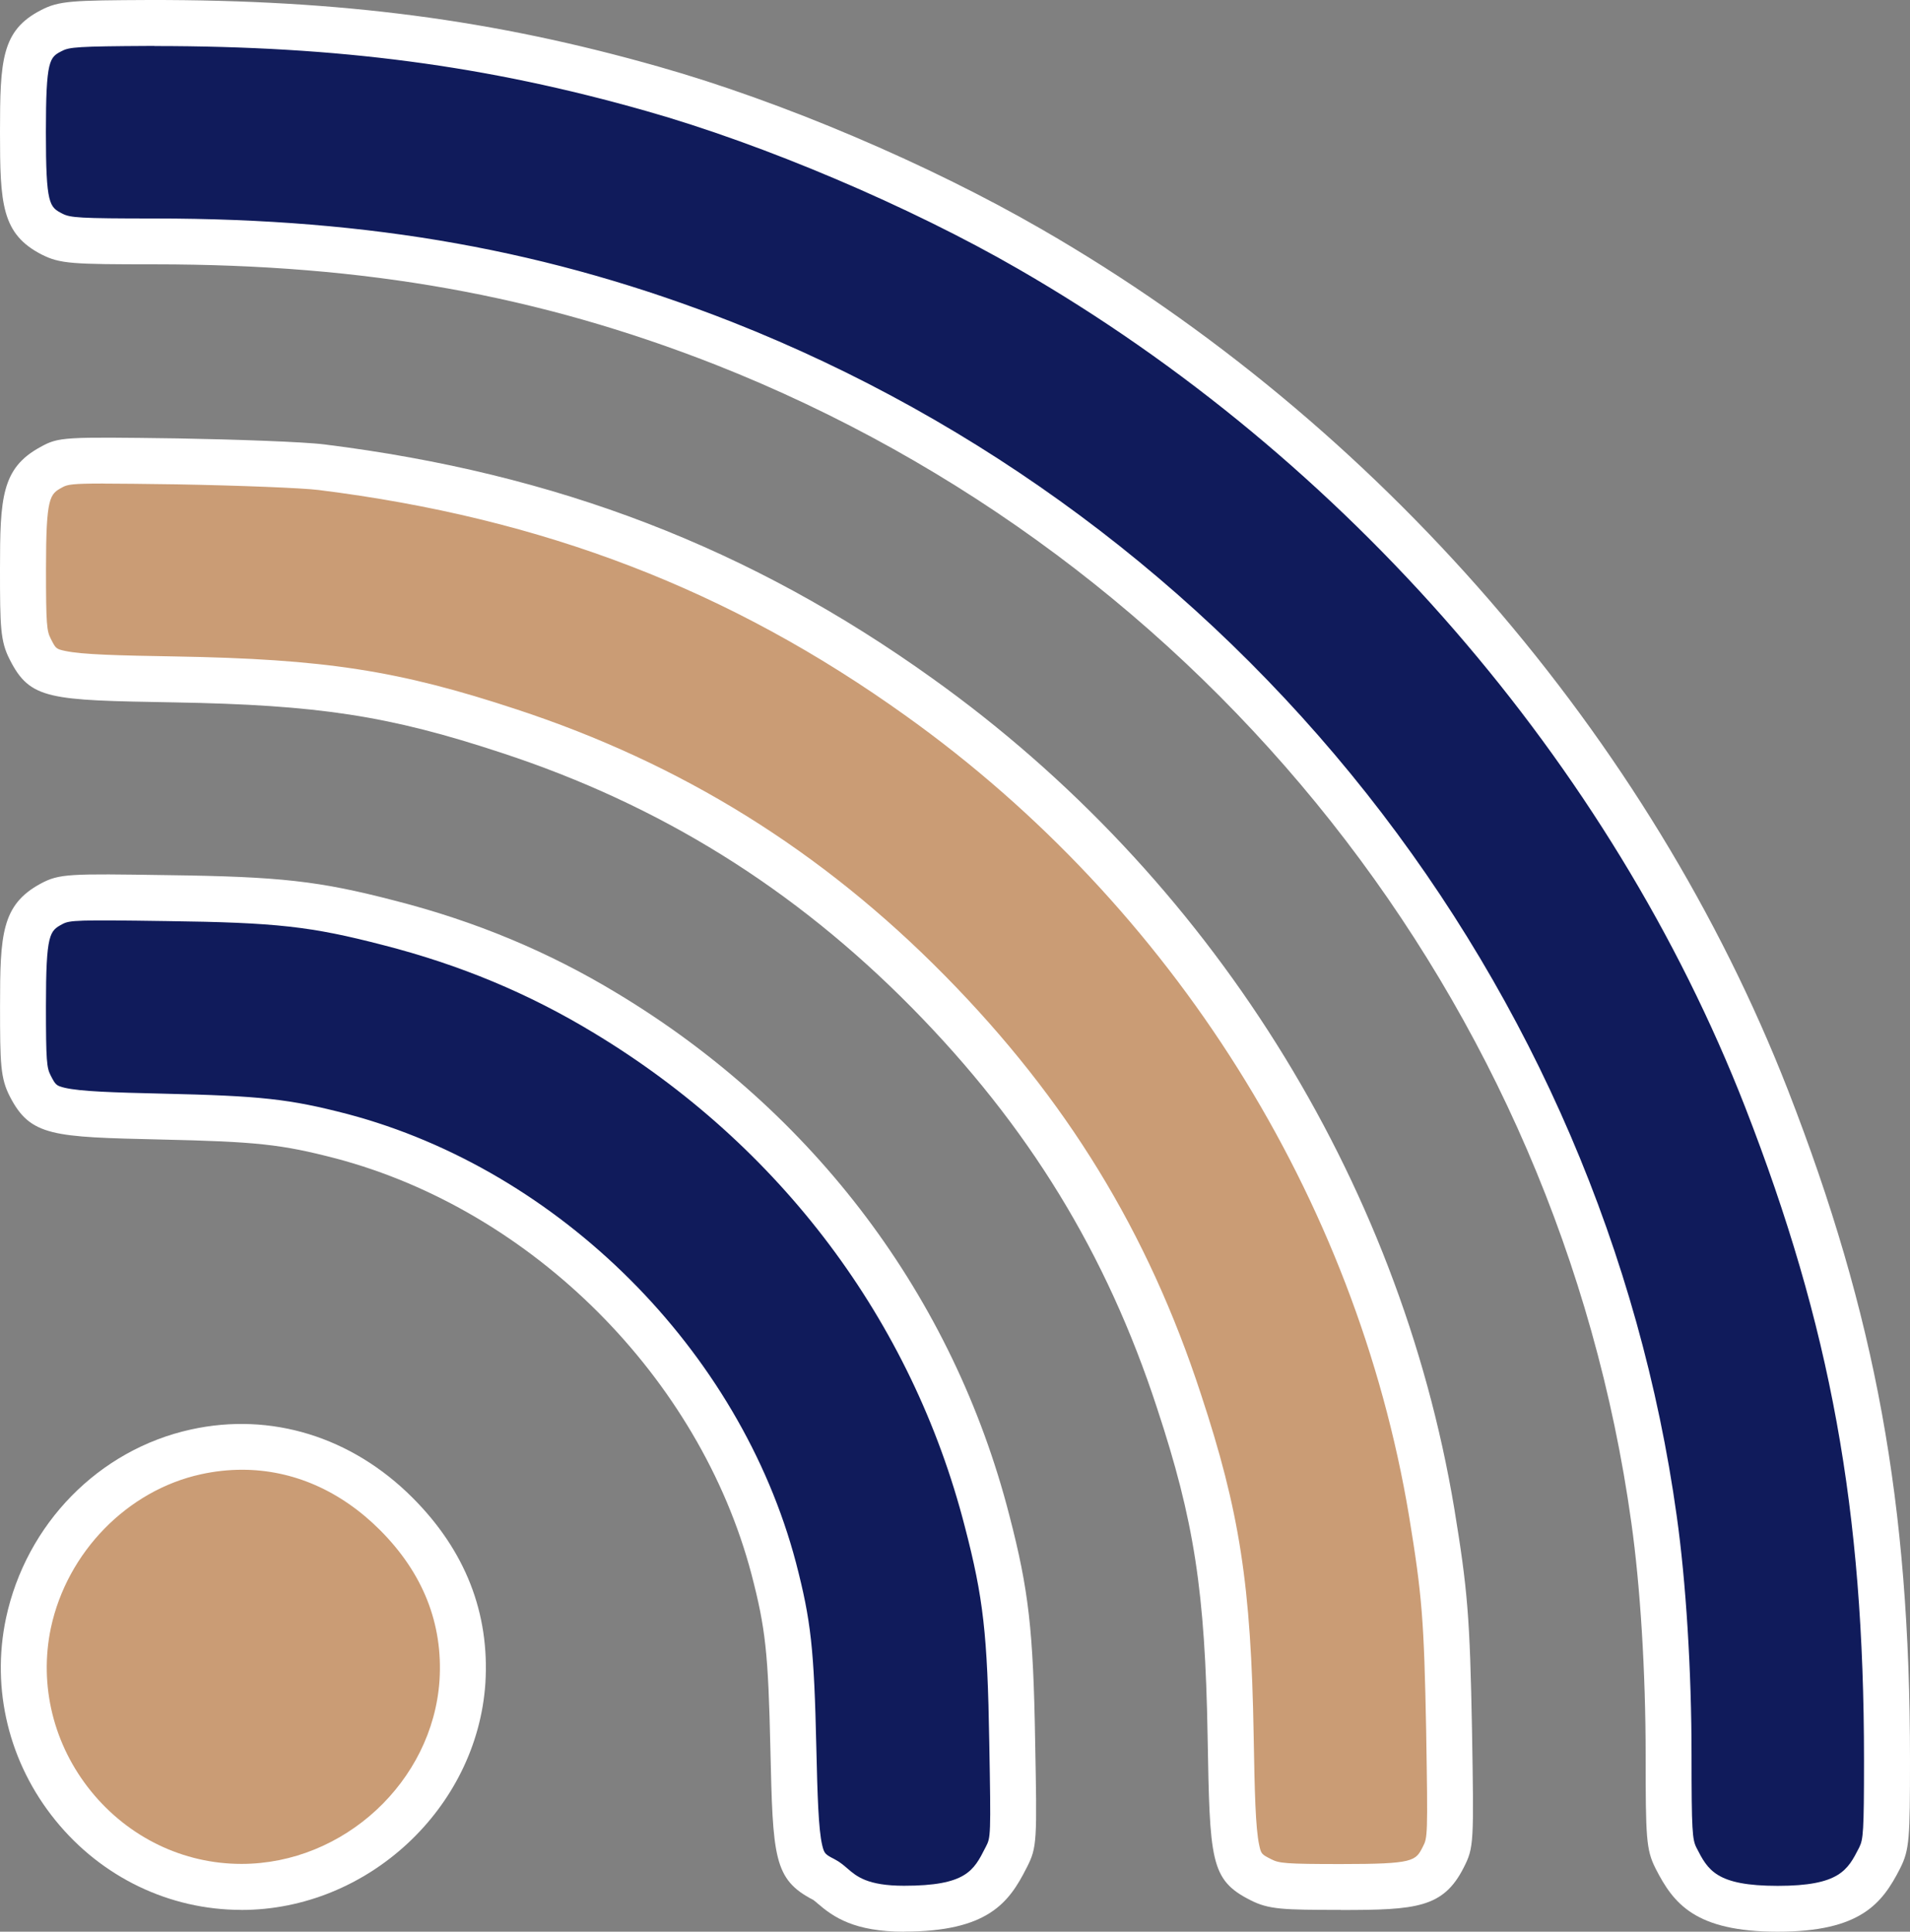 <?xml version="1.0" encoding="UTF-8"?><svg id="Calque_2" xmlns="http://www.w3.org/2000/svg" viewBox="0 0 374.12 378.4"><rect x="0" y="0" width="374.12" height="378.4" fill="#808080" stroke="none"/><defs><style>.cls-1{fill:#fff;}.cls-2{fill:#ca9c75;}.cls-2,.cls-3{fill-rule:evenodd;}.cls-3{fill:#101b5b;}</style></defs><g id="Calque_1-2"><g><g><path class="cls-3" d="m10.06,6c-4.85,2.5-5.56,5.06-5.56,19.9s.71,17.4,5.71,19.97c2.57,1.28,4.14,1.43,20.11,1.43,41.86,0,76.59,6.28,111.46,19.97,97.77,38.58,167.87,127.22,182.21,230.34,1.78,12.62,2.85,30.09,2.85,46.21s.14,17.54,1.43,20.11c2.57,4.99,4.99,9.98,19.97,9.98s17.4-4.99,19.97-9.98c1.28-2.57,1.43-4.14,1.43-19.18,0-49.42-6.7-86.15-23.6-129.58-26.67-68.32-79.09-128.79-144.27-166.37-21.61-12.48-50.2-24.67-73.88-31.38C96.07,8.35,66.33,4.43,29.25,4.5c-15.05.07-16.76.21-19.18,1.5Z"/><path class="cls-1" d="m348.23,378.4c-16.26,0-20.44-5.56-23.9-12.29l-.07-.14c-1.82-3.64-1.92-5.92-1.92-22.17s-1.05-33.13-2.81-45.58c-14.15-101.81-82.89-188.7-179.4-226.79-34.62-13.59-68.49-19.65-109.81-19.65-16.25,0-18.53-.11-22.12-1.9C.31,45.84,0,39.96,0,25.89S.31,5.97,7.98,2.01C11.53.14,14.16.07,29.22,0c37.58-.06,67.43,3.84,99.88,13.08,23.98,6.79,52.69,18.98,74.9,31.81,65.92,38.01,119.21,99.47,146.21,168.63,17.21,44.22,23.91,81.01,23.91,131.21,0,15.43-.11,17.61-1.9,21.2l-.09.18c-3.46,6.72-7.64,12.29-23.9,12.29ZM30.25,9c-.33,0-.66,0-1,0-14.06.07-15.68.23-17.09.98l-.05.02c-2.4,1.23-3.12,1.61-3.12,15.9s.69,14.64,3.26,15.97c1.54.77,3.15.93,18.05.93,42.5,0,77.39,6.25,113.11,20.28,48.71,19.22,91.68,51.16,124.28,92.37,32.59,41.21,53.6,90.15,60.74,141.54,1.81,12.83,2.9,30.34,2.9,46.83,0,14.9.16,16.51.95,18.1l.05.1c2.21,4.3,3.8,7.4,15.89,7.4s13.69-3.1,15.89-7.4l.07-.14c.78-1.57.93-2.99.93-17.12,0-48.99-6.53-84.86-23.3-127.94-26.27-67.29-78.14-127.1-142.32-164.11-21.29-12.3-49.89-24.44-72.86-30.95-31.32-8.92-60.2-12.74-96.4-12.74Z"/></g><g><path class="cls-2" d="m10.06,91.5c-4.85,2.64-5.56,5.13-5.56,19.97,0,11.48.14,13.19,1.43,15.69,2.64,5.21,3.78,5.49,28.17,5.92,29.02.5,43.14,2.71,65.61,10.13,31.73,10.41,58.55,27.1,82.15,51.06,23.18,23.53,38.94,49.21,49.06,80.16,7.42,22.46,9.63,36.58,10.13,65.61.43,24.39.71,25.53,5.92,28.17,2.5,1.28,4.21,1.43,15.69,1.43,15.12,0,17.4-.64,20.04-5.85,1.5-2.92,1.5-3.49,1.14-24.82-.43-22.25-.86-27.17-3.42-42.79-10.55-63.18-47.35-121.73-100.34-159.6-35.01-25.1-72.45-39.51-117.1-45.07-3.35-.43-15.97-.93-28.17-1.14-21.25-.29-22.18-.29-24.75,1.14Z"/><path class="cls-1" d="m262.65,374.13c-11.33,0-14.14-.07-17.75-1.92-7.87-3.99-7.93-7.73-8.36-32.09-.49-28.4-2.62-42.21-9.9-64.28-9.92-30.32-25.17-55.23-48-78.41-23.1-23.44-49.38-39.78-80.35-49.94-22.07-7.29-35.88-9.41-64.28-9.9-24.36-.43-28.11-.49-32.1-8.38-1.84-3.58-1.91-6.39-1.91-17.72,0-13.94.3-19.77,7.89-23.91,3.63-2.01,4.52-2,26.98-1.7,10.95.19,24.71.67,28.68,1.18,45.54,5.67,83.41,20.25,119.15,45.88,54.13,38.68,91.36,97.92,102.15,162.52,2.63,16.03,3.06,21.31,3.48,43.44.37,22.15.38,23.01-1.63,26.95-4,7.89-9.3,8.3-24.04,8.3ZM20.19,94.72c-6.04,0-6.99.2-7.94.72l-.03.02c-2.47,1.34-3.21,1.75-3.21,16.02,0,10.88.15,12.12.93,13.63.98,1.94,1.02,2.02,2.86,2.41,3.34.71,10.31.88,21.39,1.07,29.47.51,43.86,2.73,66.94,10.35,32.36,10.62,59.82,27.68,83.95,52.18,23.84,24.21,39.77,50.23,50.13,81.92,7.62,23.07,9.84,37.46,10.35,66.93.19,11.08.36,18.04,1.07,21.39.39,1.83.46,1.87,2.38,2.85,1.53.79,2.78.94,13.65.94,14.31,0,14.61-.58,16.03-3.38.93-1.81,1-1.96.66-22.71-.42-21.79-.8-26.51-3.36-42.13-10.4-62.25-46.31-119.36-98.51-156.67-34.48-24.72-71.03-38.78-115.04-44.27-3.12-.4-15.53-.89-27.69-1.11-6.76-.09-11.36-.15-14.54-.15Z"/></g><g><path class="cls-3" d="m10.06,177.08c-4.85,2.64-5.56,5.13-5.56,19.97,0,11.48.14,13.19,1.43,15.69,2.64,5.13,4.14,5.49,25.67,5.99,19.04.43,24.32,1,35.3,3.85,40.22,10.63,74.02,44.43,84.65,84.65,2.85,10.98,3.42,16.26,3.85,35.3.5,21.54.86,23.03,5.99,25.67,2.5,1.28,4.21,5.71,15.69,5.71,15.12,0,17.4-4.92,20.04-10.13,1.5-2.92,1.5-3.64,1.14-22.61-.36-21.54-1.21-28.95-4.92-43.22-10.7-41.65-37.23-76.88-74.74-99.48-13.05-7.92-27.1-13.76-42.43-17.69-14.55-3.78-21.61-4.56-43.5-4.85-19.04-.29-20.11-.21-22.61,1.14Z"/><path class="cls-1" d="m177.08,378.4c-9.72,0-13.83-2.85-16.92-5.52-.3-.26-.71-.61-.85-.7-7.82-4.02-7.92-8.42-8.41-29.56-.42-18.82-.94-23.63-3.71-34.27-10.18-38.52-42.91-71.25-81.44-81.43-10.63-2.76-15.43-3.28-34.25-3.7-21.15-.49-25.54-.59-29.57-8.43-1.85-3.6-1.92-6.42-1.92-17.75,0-13.95.3-19.78,7.91-23.92h0c3.69-2,5.69-1.98,24.82-1.69,22.19.29,29.69,1.13,44.57,4.99,15.87,4.06,30.14,10.01,43.63,18.19,38.53,23.22,65.8,59.52,76.76,102.21,3.8,14.62,4.7,22.48,5.06,44.26.37,19.6.39,20.78-1.63,24.73l-.1.19c-3.43,6.77-7.6,12.38-23.95,12.38ZM12.21,181.03h0c-2.47,1.34-3.21,1.75-3.21,16.02,0,10.88.15,12.12.93,13.63.94,1.83,1.08,2.01,2.77,2.41,3.09.72,9.53.92,19,1.14,19.5.44,24.94,1.04,36.33,3.99,41.58,10.99,76.89,46.29,87.87,87.85,2.96,11.41,3.56,16.84,4,36.35.22,9.47.42,15.91,1.14,19,.4,1.69.58,1.83,2.41,2.77,1.05.54,1.87,1.25,2.6,1.88,1.72,1.48,3.85,3.33,11.03,3.33,12.15,0,13.65-2.96,15.92-7.45l.11-.21c.93-1.81,1-1.96.66-20.49-.35-21.14-1.15-28.23-4.78-42.17-10.38-40.4-36.2-74.76-72.7-96.76-12.73-7.72-26.21-13.34-41.22-17.18-14.17-3.68-20.91-4.43-42.44-4.71-17.61-.26-18.99-.17-20.4.59Z"/></g><g><path class="cls-2" d="m38.37,284.41c-16.26,3.57-29.24,16.9-32.8,33.52-5.56,26.39,14.9,51.7,41.72,51.7,22.39,0,41.79-17.97,43.29-40.15.78-12.48-3.57-23.53-12.98-32.95-10.91-10.91-24.96-15.26-39.22-12.12Z"/><path class="cls-1" d="m47.29,374.13c-14.11,0-27.39-6.39-36.43-17.54-9.1-11.21-12.63-25.64-9.69-39.59,3.97-18.52,18.2-33.03,36.24-36.98h0c15.64-3.44,31.45,1.42,43.37,13.34,10.35,10.35,15.16,22.6,14.29,36.41-1.65,24.47-23.08,44.37-47.78,44.37Zm.13-86.22c-2.66,0-5.37.29-8.08.89h0c-14.38,3.15-26.19,15.24-29.37,30.07-2.37,11.26.5,22.95,7.88,32.04,7.33,9.03,18.06,14.21,29.44,14.21,20.05,0,37.46-16.13,38.8-35.95.7-11.1-3.23-21.02-11.67-29.46-7.75-7.75-17.12-11.8-26.99-11.8Z"/></g></g></g></svg>
